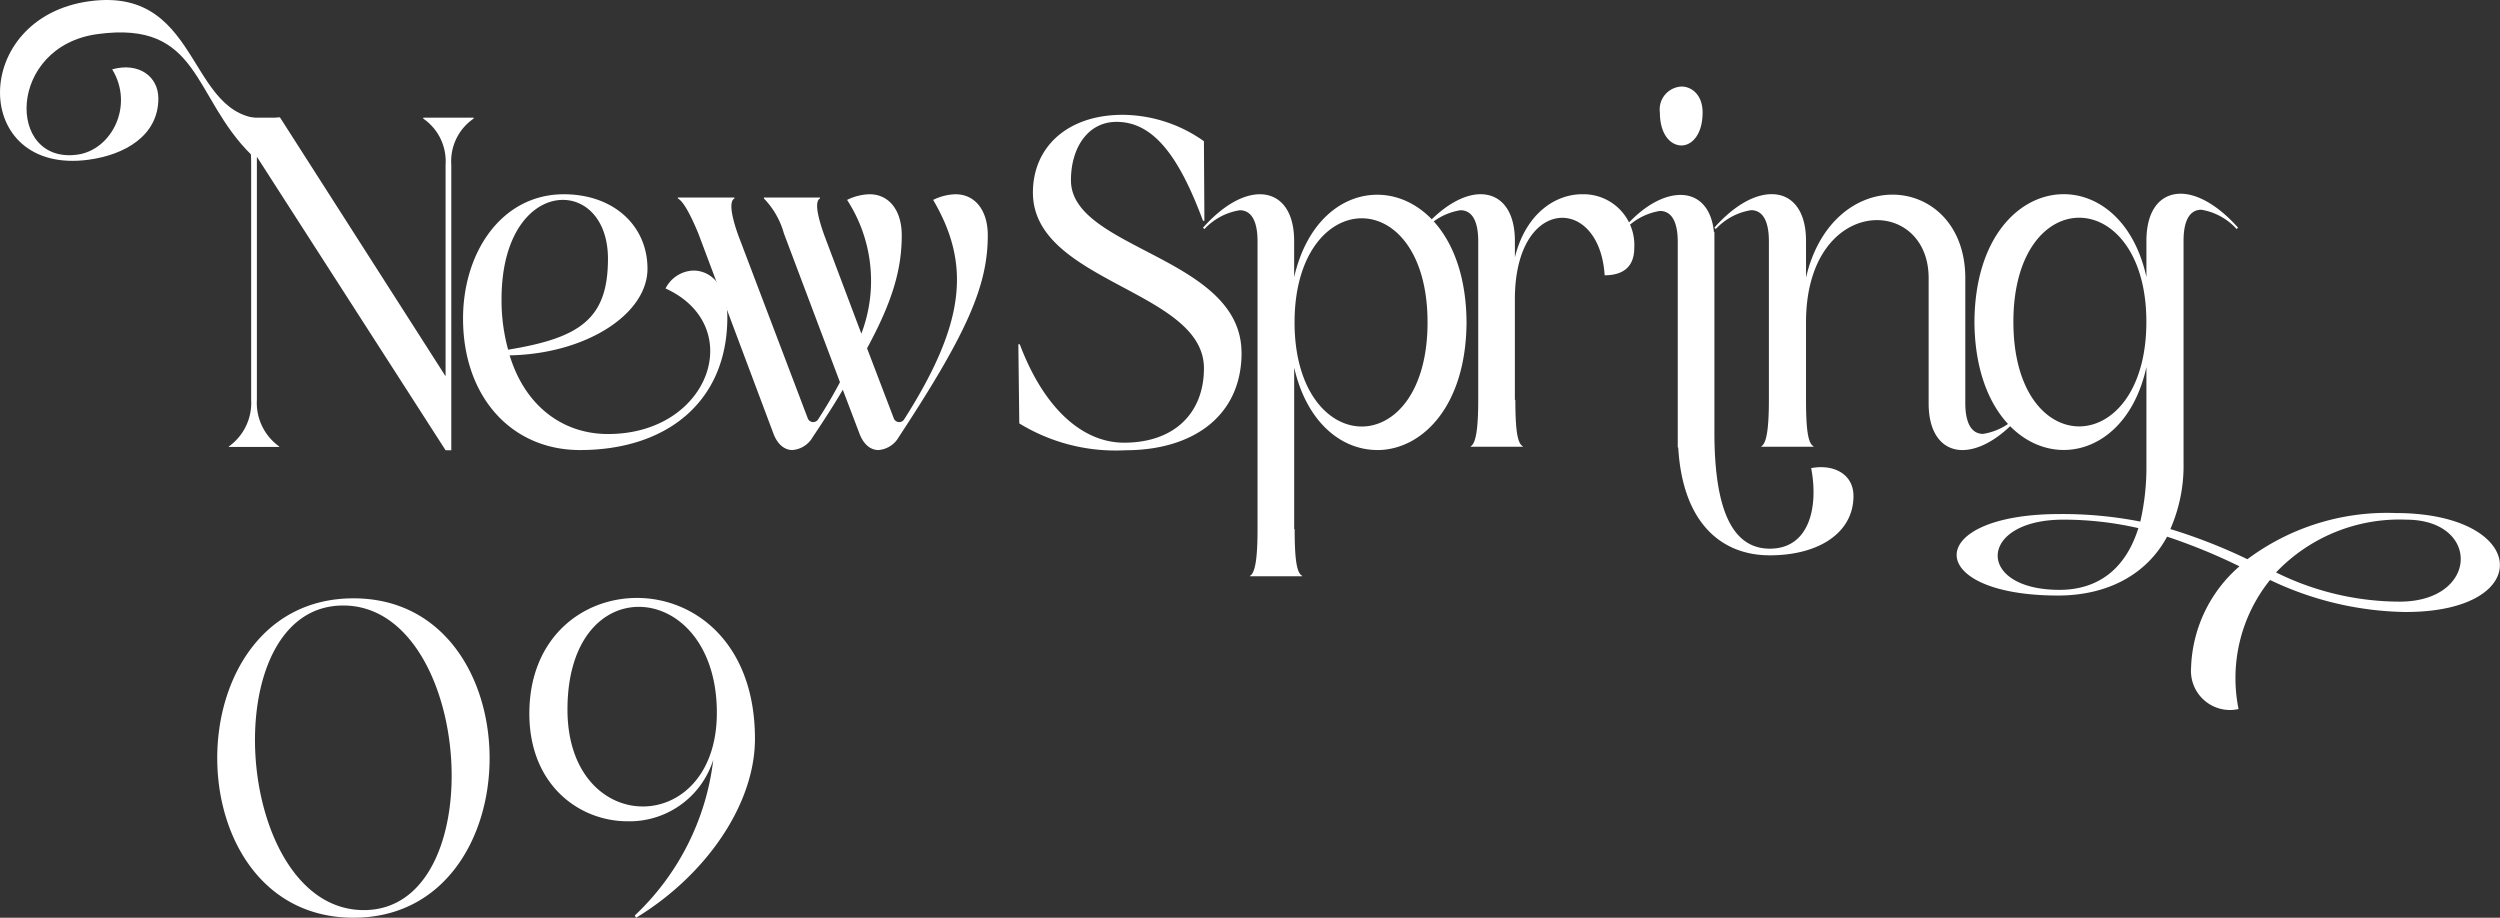 <svg id="グループ_536" data-name="グループ 536" xmlns="http://www.w3.org/2000/svg" width="189.485" height="69.558" viewBox="0 0 189.485 69.558">
  <rect x="0" y="0" width="189.485" height="69.558" fill="#333333" stroke="none"/>
  <path id="パス_147" data-name="パス 147" d="M11.56-23.97C-2.21-23.97-2.21.238,11.56.238S25.3-23.97,11.56-23.97ZM12.342-.34C2.448-.34.884-23.426,10.778-23.426,20.638-23.426,22.2-.34,12.342-.34ZM24.888-15.232c0,5.406,3.774,8.16,7.446,8.16a6.652,6.652,0,0,0,6.494-4.658,19.329,19.329,0,0,1-5.95,11.8l.1.17c5.27-3.2,9.01-8.568,9.01-13.566C41.99-20.57,37.434-24,33.048-24,28.9-24,24.888-20.978,24.888-15.232Zm2.89-.306c0-5.3,2.652-7.786,5.406-7.786,2.924,0,5.916,2.788,5.916,8.024,0,4.726-2.788,7.106-5.61,7.106C30.634-8.194,27.778-10.642,27.778-15.538Z" transform="translate(15.233 69.32)" fill="#fff"/>
  <g id="グループ_508" data-name="グループ 508">
    <path id="パス_24" data-name="パス 24" d="M165.164,109.858a4.059,4.059,0,0,0,1.693-3.535V88.543c0-2.214-.36-3.32-.757-3.535v-.071h2.954l12.538,19.6V88.507a3.919,3.919,0,0,0-1.693-3.5v-.071h3.819v.071a3.919,3.919,0,0,0-1.693,3.5v21.637h-.432L167.29,87.9v18.423a4.059,4.059,0,0,0,1.693,3.535v.036h-3.819Z" transform="translate(-147.82 -76.018)" fill="#fff"/>
    <path id="パス_25" data-name="パス 25" d="M351.783,146.139c1.3,0,2.558,1.142,2.558,3.535,0,6.427-4.612,10.068-11.169,10.068-5.224,0-8.863-4.07-8.863-9.961,0-5.07,2.954-9.426,7.638-9.426,3.783,0,6.341,2.392,6.341,5.641,0,3.463-4.684,6.462-10.448,6.569,1.189,3.892,4.071,5.963,7.458,5.963,7.746,0,10.556-8.212,4.359-11.033a2.453,2.453,0,0,1,2.126-1.357m-9.908-5.356c-2.2,0-4.648,2.356-4.648,7.533a14.019,14.019,0,0,0,.5,3.82c5.44-.893,7.566-2.321,7.566-6.891,0-2.892-1.621-4.463-3.423-4.463" transform="translate(-299.213 -125.631)" fill="#fff"/>
    <path id="パス_26" data-name="パス 26" d="M510.428,140.356c1.513,0,2.45,1.25,2.45,3.106,0,3.82-1.549,7.391-6.737,15.281a1.949,1.949,0,0,1-1.549,1c-.576,0-1.117-.393-1.441-1.25l-1.261-3.321c-.649,1.107-1.405,2.285-2.27,3.57a1.949,1.949,0,0,1-1.549,1c-.576,0-1.117-.393-1.441-1.25l-5.693-15.174c-.685-1.642-1.189-2.464-1.549-2.642v-.071h4.288v.071c-.36.178-.324,1.071.288,2.785l5.26,13.853a.442.442,0,0,0,.793.107c.648-1,1.189-1.928,1.657-2.821l-4.251-11.282a6.172,6.172,0,0,0-1.513-2.642v-.071h4.251v.071c-.36.178-.288,1.071.324,2.785l2.81,7.462a11.262,11.262,0,0,0-1.081-10.14,4.088,4.088,0,0,1,1.693-.428c1.513,0,2.45,1.25,2.45,3.106,0,2.5-.648,4.927-2.63,8.569l2.017,5.284a.441.441,0,0,0,.793.107c4.684-7.355,5.044-11.782,2.2-16.638a4.088,4.088,0,0,1,1.694-.428" transform="translate(-438.01 -125.632)" fill="#fff"/>
    <path id="パス_27" data-name="パス 27" d="M752.159,100.926c0,4.784-3.668,7.391-8.8,7.391a13.956,13.956,0,0,1-8.048-2.035l-.071-6h.107c1.887,5,4.843,7.462,7.906,7.462,3.811,0,6.054-2.249,6.054-5.641,0-5.927-12.963-6.5-12.963-13.318,0-3.463,2.635-5.891,6.8-5.891a10.744,10.744,0,0,1,6.161,2l.036,6.034h-.107c-1.852-5-3.81-7.5-6.553-7.5-2.172,0-3.455,1.964-3.455,4.427,0,5.248,12.927,5.784,12.927,13.068" transform="translate(-658.055 -74.191)" fill="#fff"/>
    <path id="パス_28" data-name="パス 28" d="M881.732,159.743c-2.706,0-5.342-2.071-6.3-6.248v12.246h.036c0,2.214.142,3.32.57,3.535v.036h-3.953v-.036c.392-.214.57-1.321.57-3.535V143.926c0-1.535-.463-2.356-1.353-2.356A4.647,4.647,0,0,0,868.627,143l-.107-.107c1.531-1.714,3.063-2.535,4.309-2.535,1.531,0,2.6,1.214,2.6,3.535v2.749c.961-4.177,3.6-6.248,6.3-6.248,3.348,0,6.731,3.249,6.766,9.676-.036,6.427-3.419,9.676-6.766,9.676m-1.175-1.785c2.493,0,4.986-2.606,4.986-7.891s-2.493-7.891-4.986-7.891c-2.529,0-5.093,2.678-5.093,7.891s2.564,7.891,5.093,7.891" transform="translate(-777.341 -125.634)" fill="#fff"/>
    <path id="パス_29" data-name="パス 29" d="M1039.912,140.356a3.847,3.847,0,0,1,3.953,4.07c0,1.5-.926,2.071-2.244,2.071-.178-2.856-1.673-4.356-3.205-4.356-1.78,0-3.6,1.964-3.6,6.177v7.641l.036-.036c0,2.214.142,3.321.57,3.535v.036h-3.953v-.036c.392-.214.57-1.321.57-3.535v-12c0-1.535-.463-2.356-1.353-2.356a4.648,4.648,0,0,0-2.671,1.428l-.107-.107c1.531-1.714,3.063-2.535,4.309-2.535,1.531,0,2.6,1.214,2.6,3.535v1.25c.819-3.32,3.063-4.784,5.093-4.784" transform="translate(-919.998 -125.632)" fill="#fff"/>
    <path id="パス_30" data-name="パス 30" d="M1189.389,93.523c0,2.821-2.671,4.5-6.339,4.5-3.775,0-6.624-2.571-6.944-8.176h-.036V74.278c0-1.535-.463-2.356-1.354-2.356a4.646,4.646,0,0,0-2.671,1.428l-.107-.071c1.5-1.749,3.063-2.571,4.345-2.571,1.353,0,2.35.964,2.529,2.821h.036V88.7c0,5.784,1.318,8.819,4.2,8.819,2.992,0,3.7-3.142,3.134-6.105,1.674-.321,3.205.429,3.205,2.107m-13.034-26.564c-.819,0-1.638-.821-1.638-2.5a1.734,1.734,0,0,1,1.638-1.964c.784,0,1.6.643,1.6,1.964,0,1.678-.819,2.5-1.6,2.5" transform="translate(-1048.906 -55.933)" fill="#fff"/>
    <path id="パス_31" data-name="パス 31" d="M1260.877,157.172c-1.531,1.749-3.1,2.571-4.344,2.571-1.5,0-2.564-1.214-2.564-3.535v-9.5c0-2.821-1.852-4.392-3.917-4.392-2.529,0-5.377,2.392-5.377,7.748v5.855c0,2.214.142,3.321.569,3.535v.036h-3.953v-.036c.392-.214.57-1.321.57-3.535v-12c0-1.535-.463-2.356-1.353-2.356a4.647,4.647,0,0,0-2.671,1.428l-.107-.107c1.531-1.714,3.063-2.535,4.345-2.535,1.531,0,2.6,1.214,2.6,3.535v2.785c1-4.285,3.882-6.284,6.552-6.284,2.813,0,5.449,2.178,5.52,6.177v9.6c0,1.535.463,2.356,1.353,2.356a4.646,4.646,0,0,0,2.671-1.428Z" transform="translate(-1107.79 -125.632)" fill="#fff"/>
    <path id="パス_32" data-name="パス 32" d="M1446.8,171.721a24.567,24.567,0,0,1-10.292-2.428,11.859,11.859,0,0,0-2.386,9.783,2.961,2.961,0,0,1-3.6-3.106,10.607,10.607,0,0,1,3.668-7.712,44.093,44.093,0,0,0-5.484-2.249c-1.638,3.035-4.736,4.463-8.262,4.463-10.257,0-10.292-6.177.142-6.177a30.723,30.723,0,0,1,6.09.571,18.43,18.43,0,0,0,.463-4.249v-7.462c-.926,4.213-3.6,6.284-6.268,6.284-3.348,0-6.731-3.285-6.766-9.711.036-6.427,3.419-9.676,6.766-9.676,2.671,0,5.342,2.071,6.268,6.284v-2.749c0-2.356,1.068-3.57,2.6-3.57,1.247,0,2.814.857,4.345,2.571l-.107.107a4.636,4.636,0,0,0-2.671-1.464c-.891,0-1.353.821-1.353,2.356V160.4a11.964,11.964,0,0,1-1,5.034,40.724,40.724,0,0,1,5.84,2.285,17.668,17.668,0,0,1,11.218-3.5c10.114,0,10.719,7.5.783,7.5m-20.263-6.355a25.274,25.274,0,0,0-5.7-.643c-6.481,0-6.66,5.32-.285,5.32,2.849,0,4.986-1.5,5.983-4.677m-4.487-7.712c2.528,0,5.093-2.678,5.093-7.926,0-5.213-2.564-7.89-5.093-7.89-2.493,0-4.986,2.606-4.986,7.89,0,5.32,2.493,7.926,4.986,7.926m24.786,7.069a12.922,12.922,0,0,0-9.865,4,21.2,21.2,0,0,0,9.366,2.214c6.019,0,6.161-6.213.5-6.213" transform="translate(-1264.453 -125.334)" fill="#fff"/>
    <path id="パス_40" data-name="パス 40" d="M19.042,11.724c-4.466-4.4-3.859-10.2-11.647-9.142C.536,3.51.465,12.451,5.859,11.721c2.608-.353,4.323-3.729,2.644-6.467,2-.556,3.5.527,3.5,2.206,0,2.822-2.537,4.273-5.287,4.645-8.931,1.208-9-10.787.072-12.014,8.9-1.2,7.217,9.778,14.076,8.85l.357-.048" transform="translate(0 0.001)" fill="#fff"/>
  </g>
</svg>
